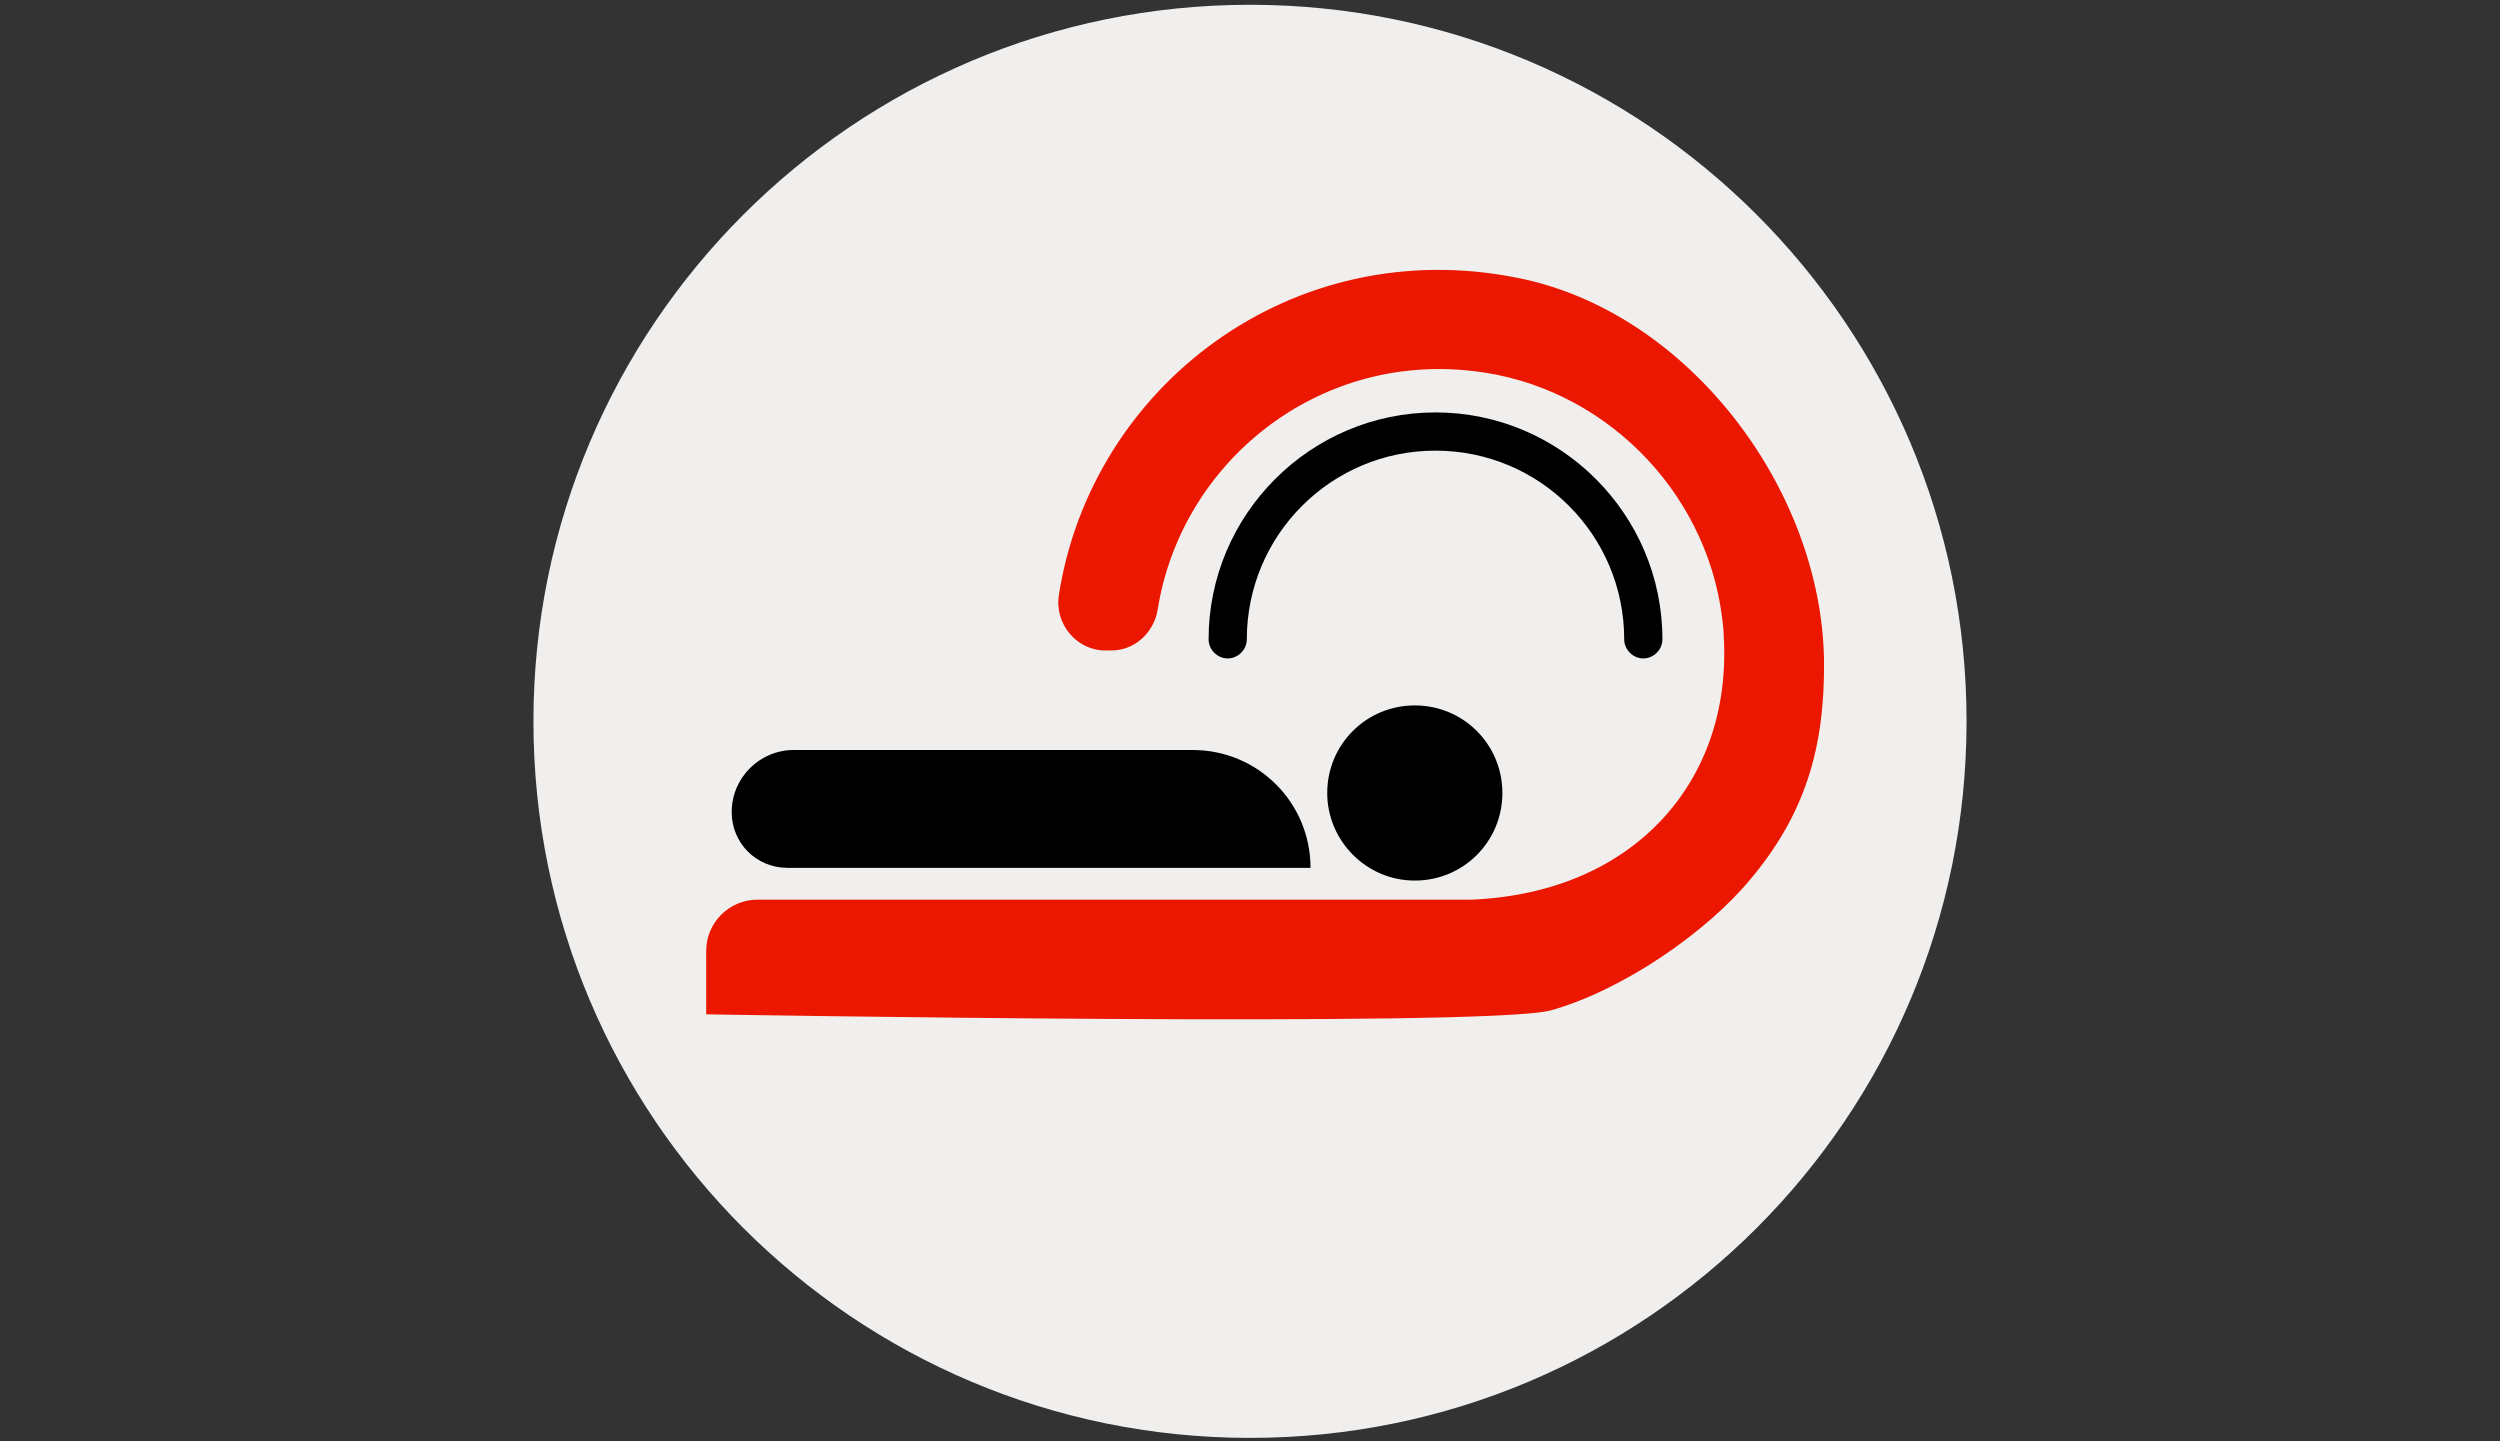 <?xml version="1.0" encoding="utf-8"?>
<!-- Generator: Adobe Illustrator 28.0.0, SVG Export Plug-In . SVG Version: 6.00 Build 0)  -->
<svg version="1.1" id="Layer_1" xmlns="http://www.w3.org/2000/svg" xmlns:xlink="http://www.w3.org/1999/xlink" x="0px" y="0px"
	 viewBox="0 0 314 181" style="enable-background:new 0 0 314 181;" xml:space="preserve">
<rect x="0" y="0" width="314" height="181" fill="#333333" stroke="none"/>
<style type="text/css">
	.st0{clip-path:url(#SVGID_00000016771045813734735390000013511701014375954052_);}
	.st1{fill:#F1EFED;}
	.st2{fill:#EB1700;}
</style>
<g>
	<defs>
		<rect id="SVGID_1_" x="67" y="0.6" width="180" height="180"/>
	</defs>
	<clipPath id="SVGID_00000047743953205120801700000006915055757307273104_">
		<use xlink:href="#SVGID_1_"  style="overflow:visible;"/>
	</clipPath>
	<g style="clip-path:url(#SVGID_00000047743953205120801700000006915055757307273104_);">
		<path class="st1" d="M157,180.6c49.7,0,90-40.3,90-90c0-49.7-40.3-90-90-90c-49.7,0-90,40.3-90,90C67,140.3,107.3,180.6,157,180.6
			z"/>
		<path class="st2" d="M190.6,34.9c-28.3-5.7-53.5,13.6-57.6,39.8c-0.6,3.7,2.3,7.1,6,7c0.2,0,0.4,0,0.6,0c2.9,0,5.3-2.2,5.8-5.1
			c2.9-18.4,19.9-32.3,39.6-30c16.2,1.8,29.3,14.9,31.3,31c0.1,0.8,0.2,1.6,0.2,2.3c1.1,18.1-11.2,32.3-31.8,33.1H95.1
			c-3.5,0-6.4,2.9-6.4,6.4v8c0,0,98.1,1.7,106.1-0.5c9.2-2.6,19.6-9.9,25-16.4c6.9-8.2,9.4-16.5,9.3-27.5
			C228.8,61.3,211.9,39.1,190.6,34.9L190.6,34.9z"/>
		<path d="M99.7,94.2h50.1c8.2,0,14.8,6.6,14.8,14.8H98.9c-3.9,0-7-3.1-7-7C91.9,97.7,95.4,94.2,99.7,94.2L99.7,94.2z"/>
		<path d="M177.7,110.6c6.1,0,11-4.9,11-11c0-6.1-4.9-11-11-11s-11,4.9-11,11C166.7,105.6,171.6,110.6,177.7,110.6z"/>
		<path d="M206.4,82.7c-1.3,0-2.4-1.1-2.4-2.4c0-13.1-10.6-23.7-23.7-23.7c-13.1,0-23.7,10.6-23.7,23.7c0,1.3-1.1,2.4-2.4,2.4
			s-2.4-1.1-2.4-2.4c0-15.7,12.8-28.5,28.5-28.5s28.5,12.8,28.5,28.5C208.8,81.6,207.7,82.7,206.4,82.7L206.4,82.7z"/>
	</g>
</g>
</svg>
